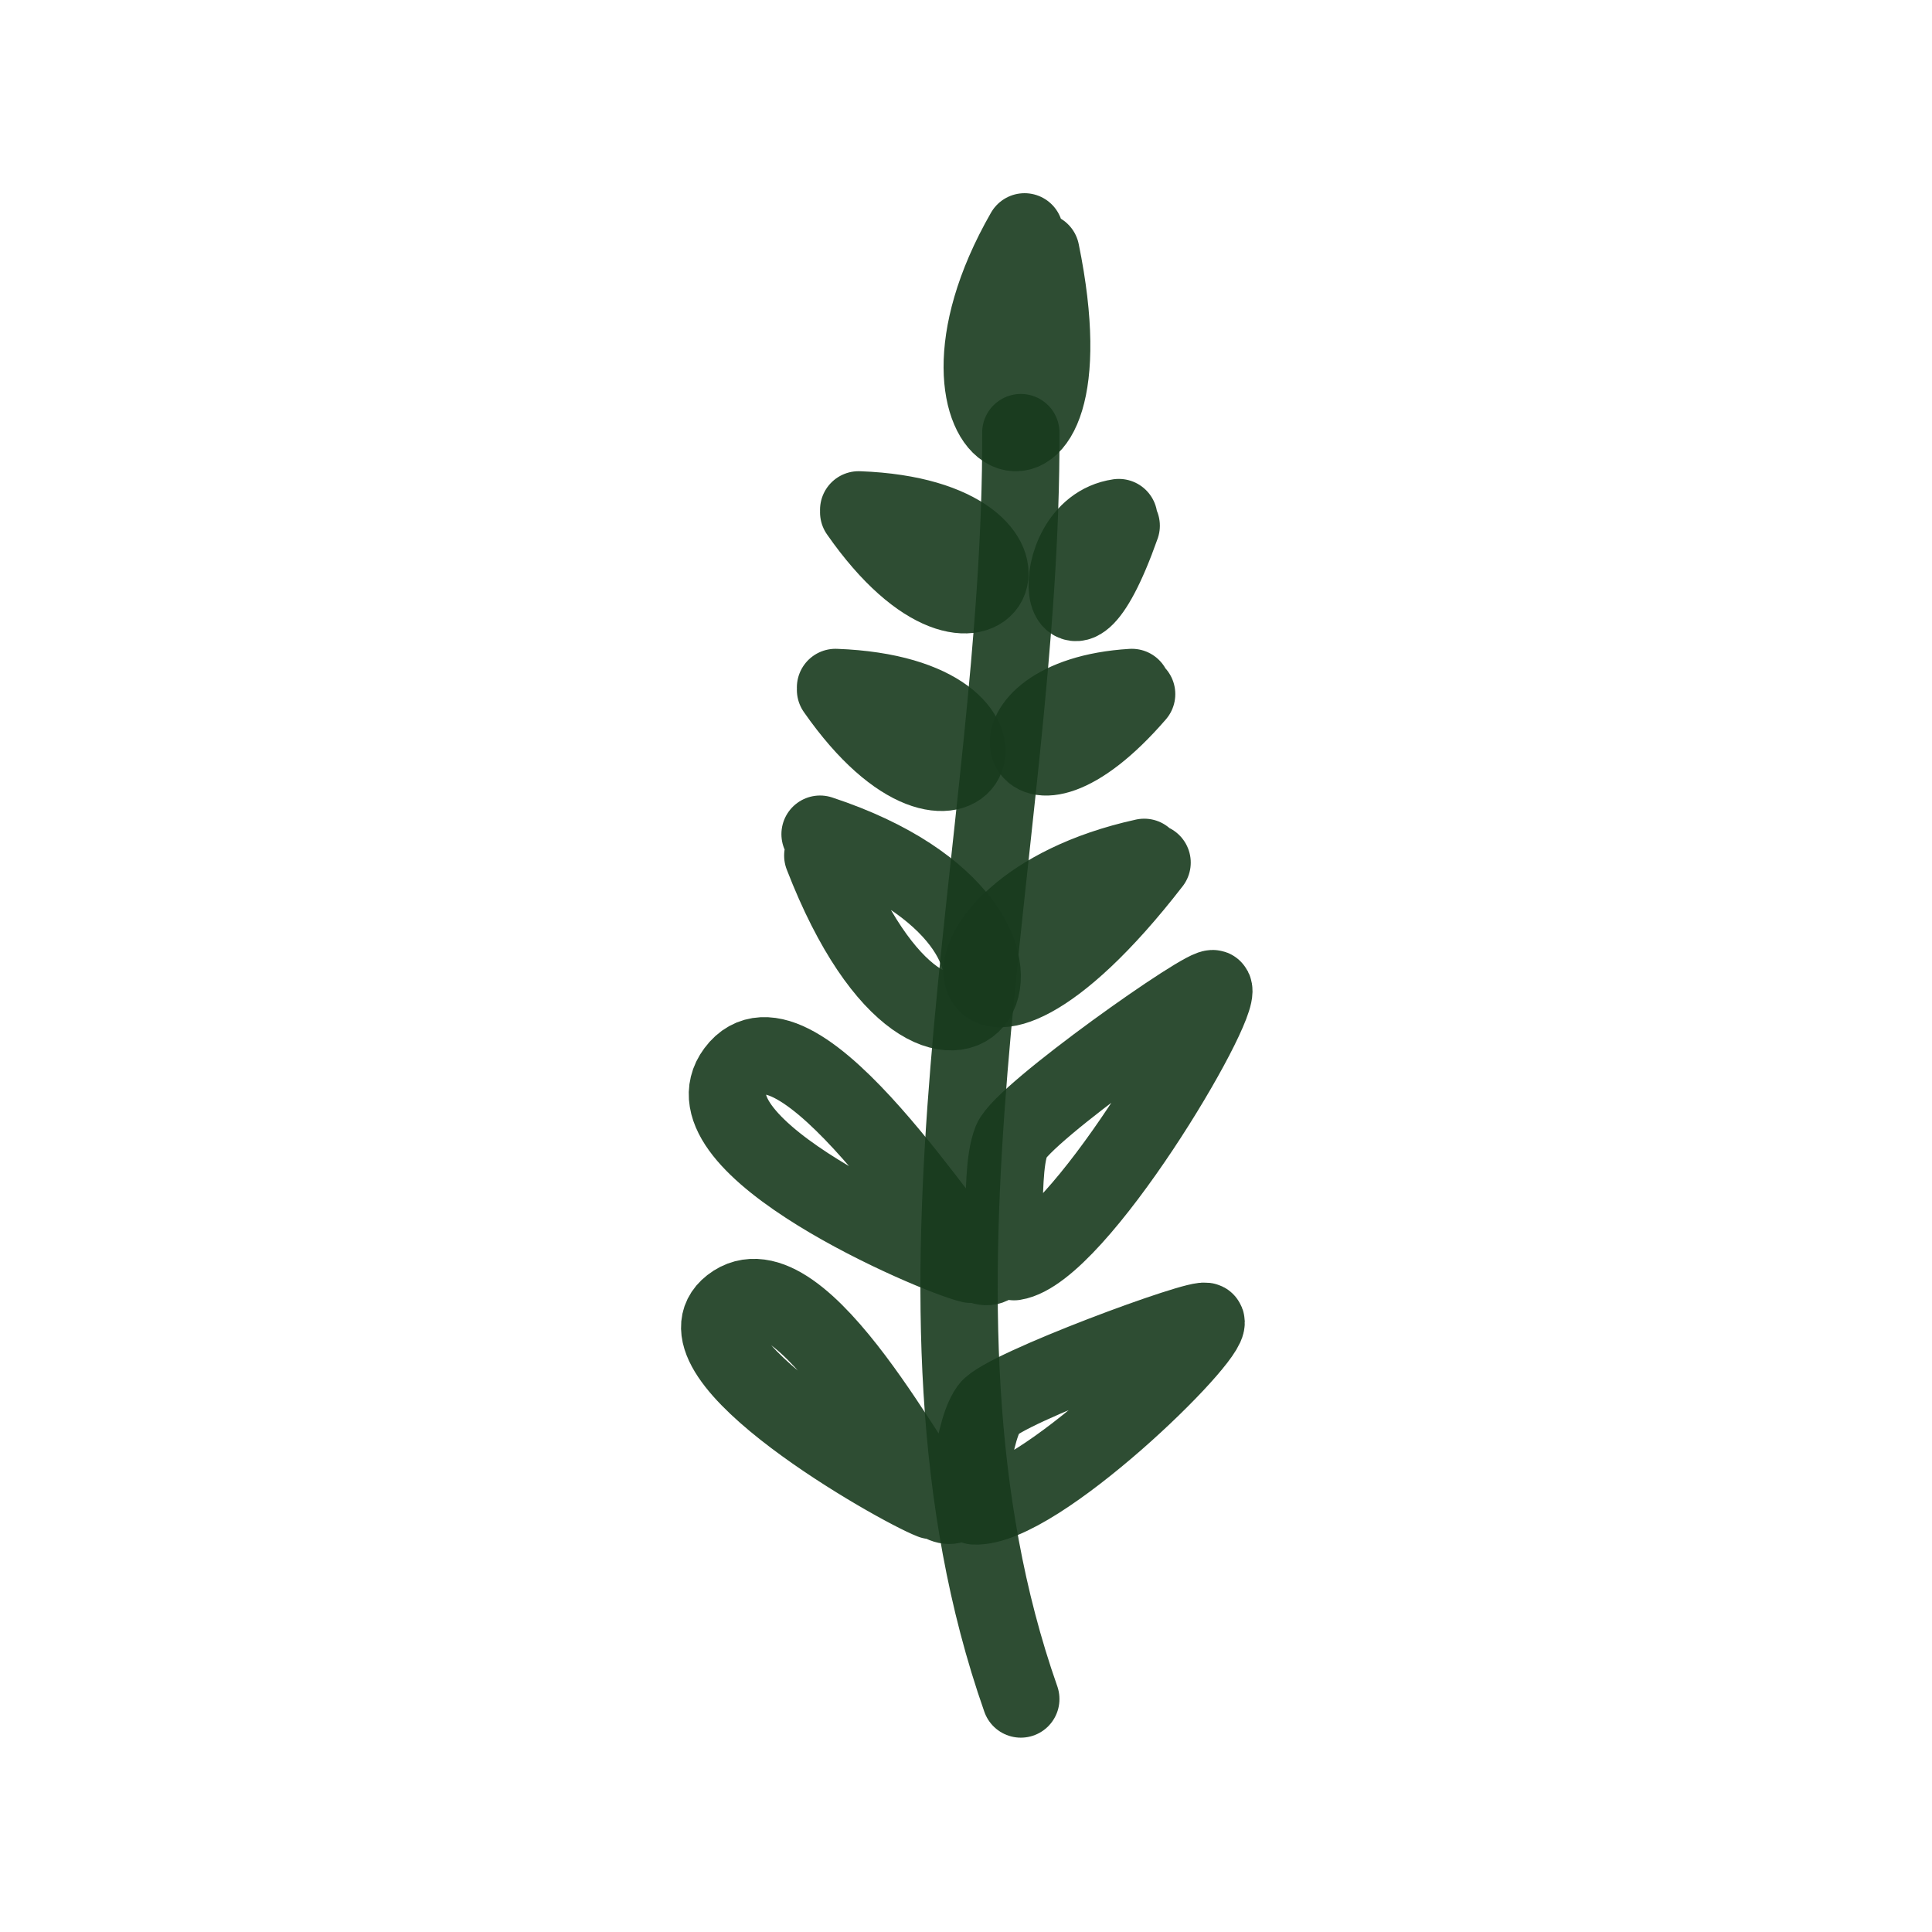 <!DOCTYPE svg PUBLIC "-//W3C//DTD SVG 1.1//EN" "http://www.w3.org/Graphics/SVG/1.1/DTD/svg11.dtd">
<!-- Uploaded to: SVG Repo, www.svgrepo.com, Transformed by: SVG Repo Mixer Tools -->
<svg width="800px" height="800px" viewBox="0 0 400 400" fill="none" xmlns="http://www.w3.org/2000/svg">
<g id="SVGRepo_bgCarrier" stroke-width="0"/>
<g id="SVGRepo_tracerCarrier" stroke-linecap="round" stroke-linejoin="round"/>
<g id="SVGRepo_iconCarrier"> <path d="M200.954 261.751C193.257 259.938 140.688 237.315 152.256 221.792C164.775 204.989 198.287 259.61 202.544 261.751C210.392 265.701 206.165 244.378 209.424 236.178C211.67 230.532 250.457 203.165 251.242 204.744C253.075 208.434 223.027 259.192 209.955 261.219" stroke=" #183a1d" stroke-opacity="0.9" stroke-width="16" stroke-linecap="round" stroke-linejoin="round"/> <path d="M192.93 310.67C185.725 307.898 137.961 280.758 151.357 270.308C165.855 258.994 190.647 308.498 194.471 310.943C201.521 315.454 200.425 297.647 204.738 291.637C207.709 287.499 249.152 272.23 249.69 273.629C250.948 276.9 214.683 312.407 201.728 311.788" stroke=" #183a1d" stroke-opacity="0.9" stroke-width="16" stroke-linecap="round" stroke-linejoin="round"/> <path d="M170.345 177.136C195.434 241.929 230.282 192.667 169.783 172.704" stroke=" #183a1d" stroke-opacity="0.9" stroke-width="16" stroke-linecap="round" stroke-linejoin="round"/> <path d="M236.9 177.5C187.091 188.443 197.087 232.133 238.531 178.59" stroke=" #183a1d" stroke-opacity="0.9" stroke-width="16" stroke-linecap="round" stroke-linejoin="round"/> <path d="M172.983 142.327C217.877 143.997 199.409 180.721 172.983 142.831" stroke=" #183a1d" stroke-opacity="0.9" stroke-width="16" stroke-linecap="round" stroke-linejoin="round"/> <path d="M177.779 105.556C222.673 107.225 204.205 143.949 177.779 106.06" stroke=" #183a1d" stroke-opacity="0.9" stroke-width="16" stroke-linecap="round" stroke-linejoin="round"/> <path d="M234.337 142.327C201.513 144.308 210.194 172.791 235.332 143.708" stroke=" #183a1d" stroke-opacity="0.9" stroke-width="16" stroke-linecap="round" stroke-linejoin="round"/> <path d="M231.639 107.154C215.227 109.575 219.568 144.388 232.137 108.842" stroke=" #183a1d" stroke-opacity="0.9" stroke-width="16" stroke-linecap="round" stroke-linejoin="round"/> <path d="M212.123 48C186.083 93.422 227.542 110.948 215.495 52.117" stroke=" #183a1d" stroke-opacity="0.9" stroke-width="16" stroke-linecap="round" stroke-linejoin="round"/> <path d="M211.349 89.568C211.706 173.548 182.401 269.414 211.349 351.765" stroke=" #183a1d" stroke-opacity="0.9" stroke-width="16" stroke-linecap="round" stroke-linejoin="round"/> </g>
</svg>